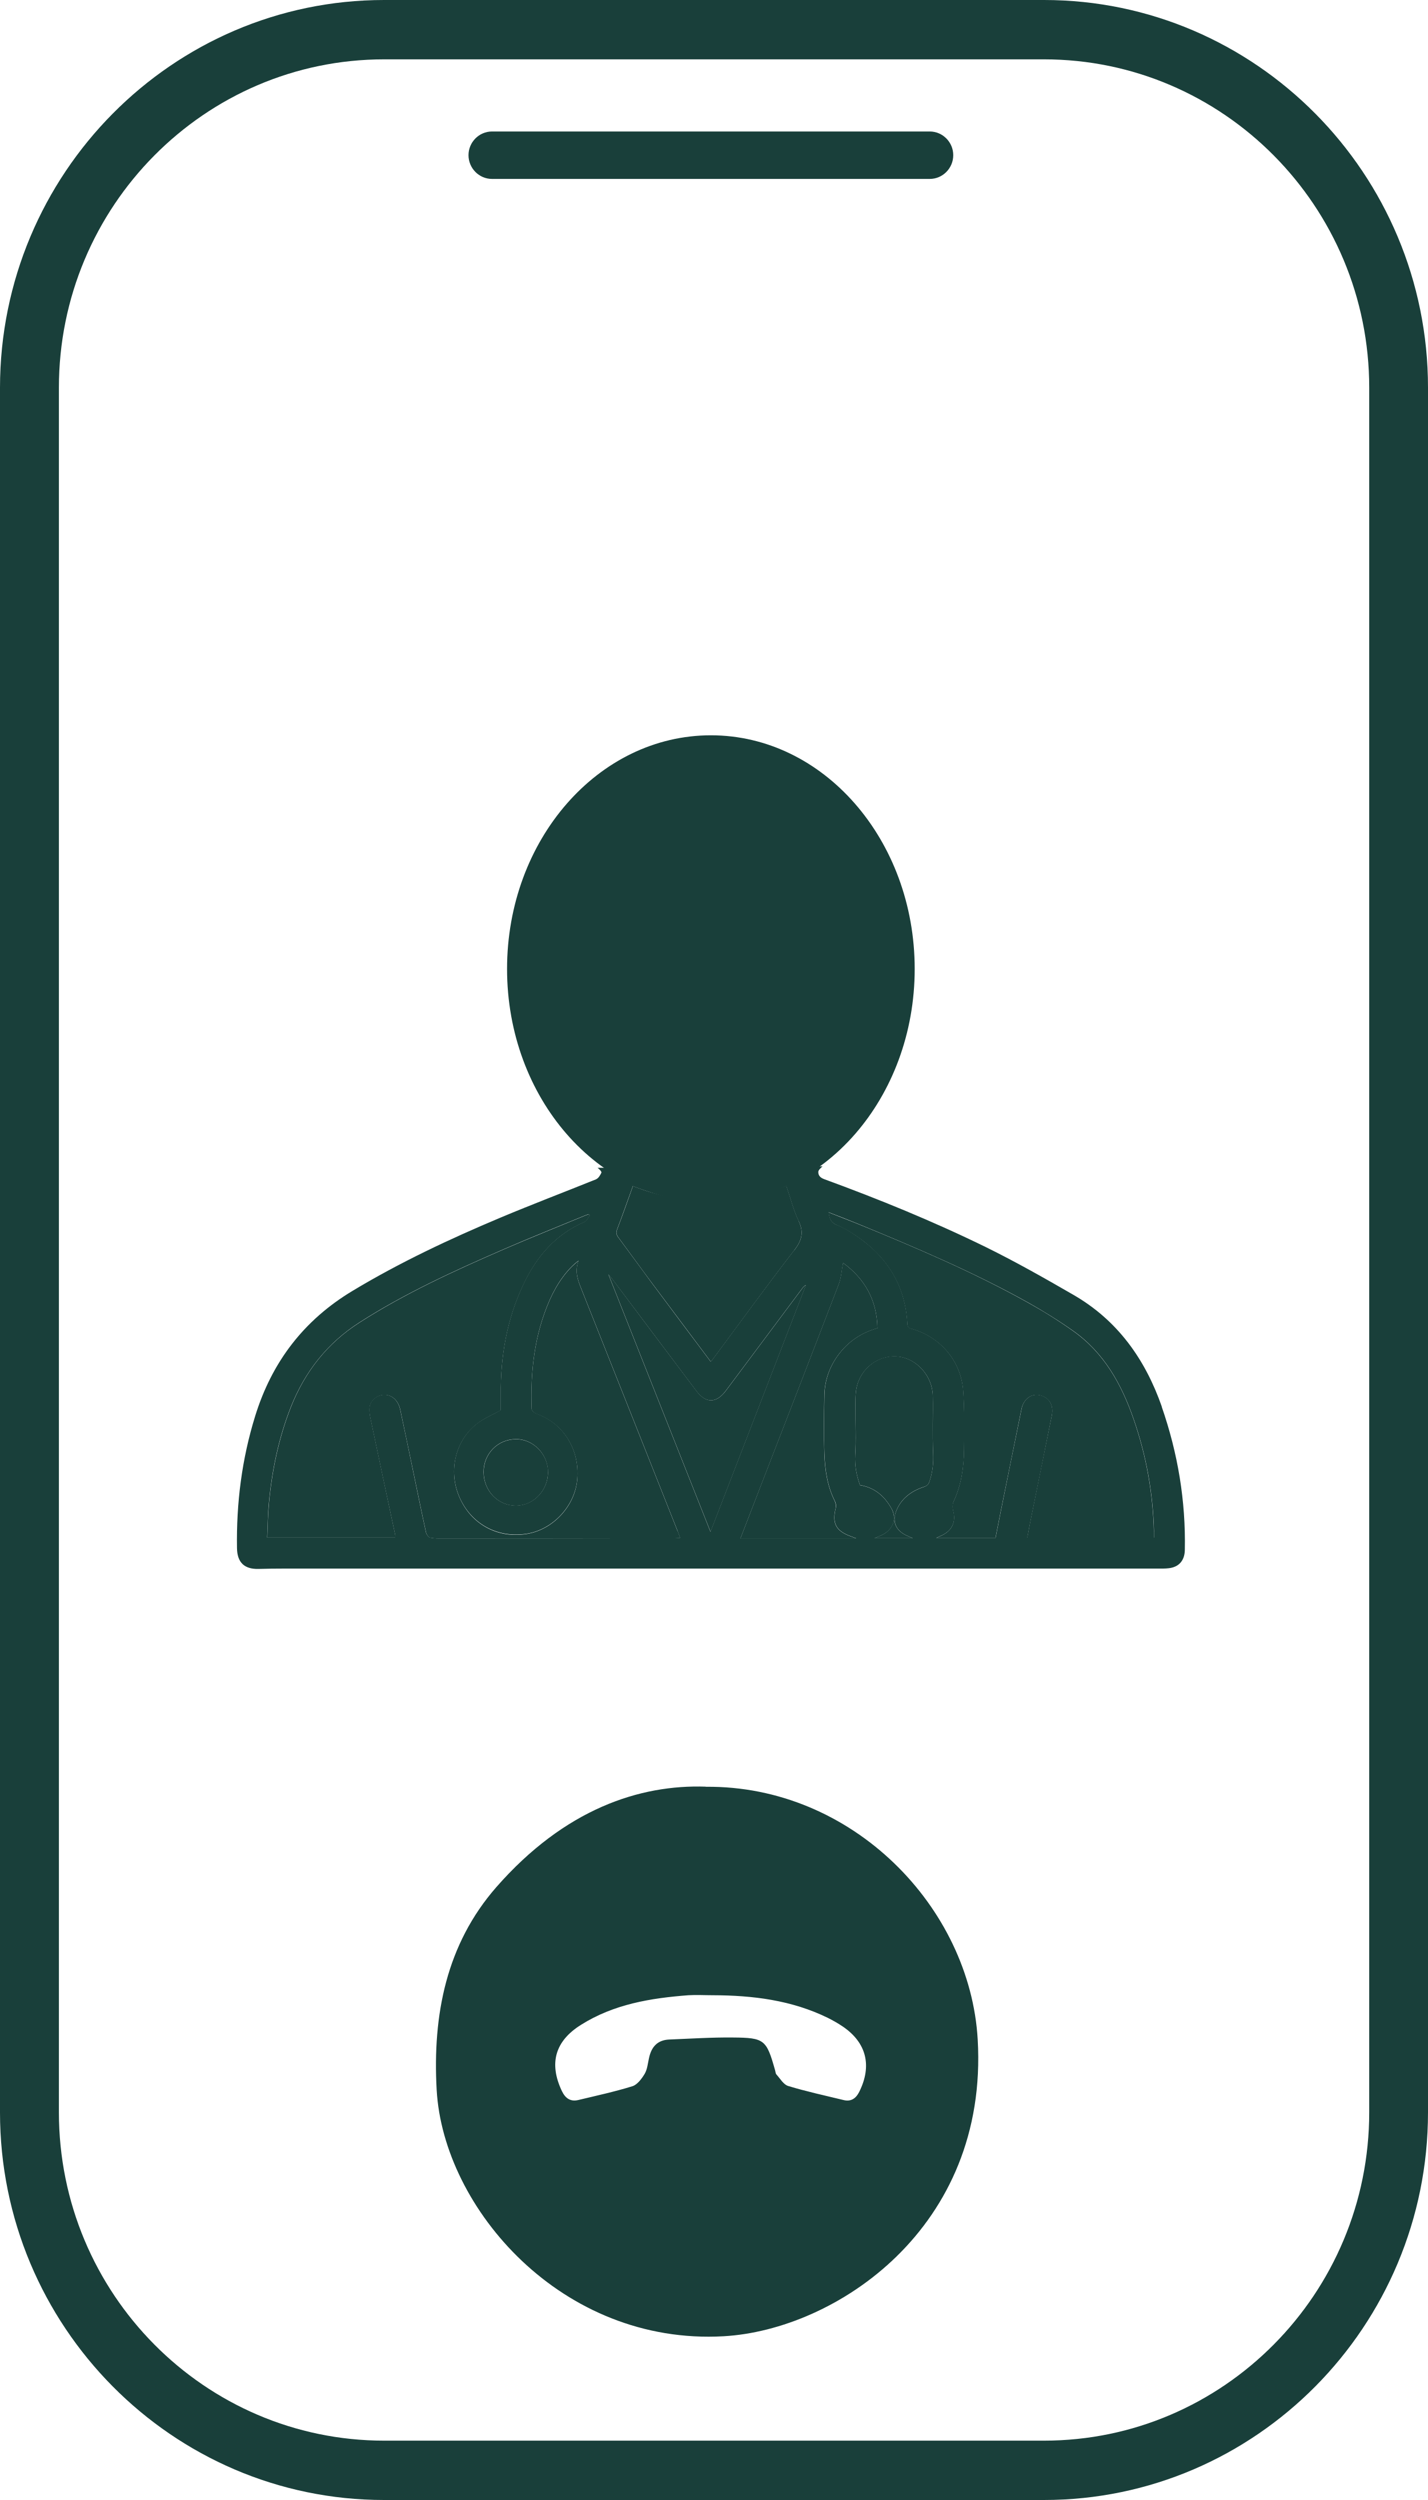 <svg width="24" height="42" viewBox="0 0 24 42" fill="none" xmlns="http://www.w3.org/2000/svg">
<g id="Vector">
<path d="M6.454 42C2.896 42 0 39.078 0 35.488V6.512C0.002 2.922 2.896 0 6.456 0H17.546C21.104 0 24 2.922 24 6.512V35.488C24 39.078 21.106 42 17.546 42H6.454ZM6.456 0.997C3.441 0.997 0.99 3.47 0.99 6.512V35.488C0.99 38.53 3.441 41.003 6.456 41.003H17.546C20.561 41.003 23.012 38.53 23.012 35.488V6.512C23.012 3.47 20.561 0.997 17.546 0.997H6.456Z" fill="#193F3A"/>
<path d="M15.626 3.006H8.269C8.052 3.006 7.874 2.827 7.874 2.607C7.874 2.388 8.052 2.209 8.269 2.209H15.626C15.843 2.209 16.021 2.388 16.021 2.607C16.021 2.827 15.843 3.006 15.626 3.006Z" fill="#193F3A"/>
<path d="M11.863 30.018C14.326 29.994 16.304 32.039 16.432 34.264C16.616 37.435 14.042 39.142 12.163 39.249C9.445 39.403 7.451 37.102 7.339 35.111C7.268 33.843 7.505 32.663 8.338 31.708C9.492 30.389 10.755 29.978 11.861 30.016L11.863 30.018ZM11.979 33.52C11.843 33.52 11.705 33.512 11.57 33.52C10.936 33.568 10.316 33.67 9.765 34.017C9.328 34.29 9.223 34.664 9.443 35.129C9.502 35.252 9.587 35.312 9.721 35.28C10.025 35.207 10.33 35.141 10.628 35.049C10.711 35.023 10.784 34.924 10.834 34.842C10.879 34.766 10.887 34.668 10.907 34.579C10.946 34.389 11.049 34.272 11.248 34.264C11.606 34.25 11.961 34.226 12.319 34.23C12.85 34.234 12.882 34.268 13.026 34.778C13.034 34.804 13.034 34.836 13.05 34.852C13.113 34.922 13.168 35.021 13.248 35.045C13.552 35.137 13.864 35.205 14.174 35.28C14.3 35.312 14.383 35.258 14.441 35.143C14.658 34.708 14.565 34.32 14.168 34.048C14.087 33.993 14.002 33.945 13.915 33.901C13.305 33.602 12.651 33.522 11.981 33.52H11.979Z" fill="#193F3A"/>
<path d="M8.416 23.697C8.416 23.697 8.416 23.693 8.416 23.691C8.416 23.605 8.416 23.52 8.416 23.434C8.41 22.786 8.518 22.162 8.797 21.574C9.018 21.108 9.338 20.735 9.822 20.528C9.86 20.512 9.881 20.458 9.911 20.42C9.905 20.412 9.899 20.406 9.893 20.398C9.869 20.406 9.846 20.414 9.822 20.424C9.368 20.611 8.911 20.793 8.463 20.988C7.633 21.349 6.811 21.724 6.045 22.214C5.5 22.563 5.124 23.043 4.887 23.639C4.682 24.16 4.569 24.704 4.518 25.26C4.5 25.449 4.5 25.639 4.49 25.83H6.642C6.642 25.814 6.645 25.804 6.644 25.796C6.505 25.148 6.367 24.502 6.231 23.855C6.215 23.783 6.201 23.705 6.211 23.633C6.229 23.516 6.345 23.432 6.46 23.432C6.588 23.432 6.693 23.528 6.726 23.683C6.796 24.01 6.865 24.337 6.932 24.664C7.007 25.025 7.08 25.385 7.159 25.744C7.167 25.778 7.201 25.824 7.23 25.832C7.301 25.848 7.378 25.846 7.451 25.846C8.743 25.846 10.033 25.844 11.325 25.842C11.357 25.842 11.389 25.838 11.43 25.836C11.414 25.792 11.402 25.756 11.389 25.722C10.849 24.363 10.31 23.005 9.769 21.648C9.711 21.504 9.656 21.361 9.723 21.179C9.534 21.321 9.364 21.556 9.239 21.837C8.982 22.421 8.913 23.039 8.935 23.669C8.935 23.697 8.982 23.737 9.016 23.749C9.47 23.91 9.745 24.351 9.702 24.851C9.662 25.298 9.297 25.694 8.856 25.766C8.362 25.846 7.914 25.601 7.718 25.142C7.53 24.702 7.655 24.187 8.028 23.908C8.143 23.823 8.279 23.767 8.417 23.689C8.417 23.693 8.417 23.695 8.417 23.695L8.416 23.697ZM19.524 23.631C19.796 24.413 19.93 25.216 19.913 26.043C19.909 26.217 19.814 26.326 19.646 26.346C19.583 26.354 19.518 26.352 19.453 26.352C14.561 26.352 9.67 26.352 4.781 26.352C4.634 26.352 4.488 26.354 4.344 26.358C4.105 26.364 3.986 26.247 3.983 26.007C3.971 25.254 4.064 24.516 4.287 23.795C4.569 22.88 5.107 22.178 5.926 21.686C6.723 21.207 7.558 20.815 8.412 20.456C8.943 20.233 9.48 20.029 10.014 19.814C10.055 19.798 10.089 19.744 10.108 19.7C10.114 19.684 10.071 19.639 10.043 19.619L13.824 19.595C13.795 19.621 13.753 19.657 13.753 19.688C13.751 19.748 13.787 19.786 13.852 19.81C14.774 20.147 15.683 20.518 16.566 20.95C17.068 21.197 17.554 21.472 18.038 21.752C18.779 22.178 19.245 22.83 19.526 23.631H19.524ZM19.395 25.832C19.395 25.788 19.395 25.758 19.395 25.728C19.379 25.084 19.267 24.459 19.057 23.851C18.852 23.255 18.554 22.72 18.028 22.352C17.789 22.184 17.54 22.029 17.287 21.887C16.359 21.369 15.383 20.956 14.403 20.553C14.249 20.49 14.093 20.43 13.927 20.366C13.941 20.474 13.969 20.544 14.069 20.581C14.178 20.623 14.283 20.687 14.38 20.753C14.909 21.108 15.219 21.594 15.251 22.246C15.255 22.31 15.29 22.312 15.334 22.326C15.81 22.465 16.151 22.866 16.189 23.362C16.213 23.695 16.207 24.032 16.203 24.367C16.199 24.662 16.155 24.951 16.029 25.222C16.009 25.266 16.007 25.326 16.019 25.373C16.07 25.557 16.009 25.706 15.837 25.79C15.804 25.806 15.768 25.822 15.733 25.838H16.732C16.762 25.684 16.791 25.541 16.819 25.397C16.936 24.821 17.05 24.247 17.169 23.671C17.202 23.504 17.331 23.408 17.473 23.438C17.633 23.472 17.712 23.603 17.678 23.779C17.56 24.371 17.439 24.963 17.319 25.555C17.301 25.646 17.283 25.738 17.266 25.832H19.397H19.395ZM15.62 24.893C15.673 24.738 15.691 24.582 15.683 24.415C15.668 24.094 15.683 23.773 15.677 23.45C15.673 23.121 15.411 22.828 15.101 22.792C14.777 22.756 14.47 22.975 14.397 23.31C14.373 23.422 14.377 23.541 14.377 23.657C14.376 23.92 14.389 24.185 14.373 24.447C14.362 24.63 14.399 24.795 14.453 24.951C14.707 24.993 14.869 25.142 14.982 25.343C15.012 25.397 15.025 25.453 15.025 25.505C15.024 25.623 14.948 25.728 14.824 25.788C14.786 25.806 14.745 25.822 14.697 25.842H15.341C15.292 25.82 15.264 25.808 15.237 25.796C15.102 25.734 15.029 25.633 15.035 25.505C15.035 25.469 15.045 25.433 15.059 25.395C15.14 25.18 15.314 25.052 15.521 24.983C15.579 24.963 15.602 24.943 15.62 24.895V24.893ZM14.747 22.314C14.739 21.837 14.528 21.478 14.17 21.217C14.146 21.337 14.14 21.46 14.099 21.57C13.67 22.69 13.234 23.807 12.801 24.925C12.682 25.23 12.566 25.533 12.445 25.844H14.391C14.338 25.824 14.314 25.814 14.291 25.806C14.048 25.716 13.982 25.587 14.048 25.33C14.057 25.296 14.048 25.248 14.03 25.214C13.905 24.965 13.866 24.694 13.856 24.421C13.844 24.096 13.85 23.771 13.856 23.446C13.86 23.193 13.941 22.963 14.091 22.76C14.257 22.537 14.476 22.389 14.749 22.312L14.747 22.314ZM13.546 21.588C13.516 21.602 13.498 21.622 13.483 21.644C13.054 22.218 12.627 22.79 12.198 23.364C12.039 23.577 11.863 23.581 11.703 23.368C11.229 22.74 10.758 22.11 10.284 21.48C10.271 21.462 10.255 21.445 10.225 21.411C10.802 22.866 11.371 24.299 11.94 25.734C12.475 24.351 13.011 22.969 13.544 21.59L13.546 21.588ZM13.346 21.008C13.475 20.843 13.516 20.705 13.421 20.51C13.332 20.324 13.283 20.121 13.214 19.922C12.355 20.259 11.499 20.268 10.636 19.926C10.545 20.175 10.462 20.416 10.371 20.653C10.35 20.709 10.359 20.747 10.393 20.791C10.585 21.048 10.772 21.307 10.962 21.564C11.288 22.001 11.614 22.437 11.944 22.876C11.96 22.858 11.971 22.846 11.981 22.832C12.434 22.222 12.88 21.608 13.344 21.008H13.346ZM8.678 25.294C8.971 25.29 9.21 25.035 9.21 24.732C9.21 24.431 8.963 24.175 8.672 24.177C8.366 24.177 8.125 24.423 8.127 24.732C8.129 25.049 8.374 25.298 8.676 25.294H8.678Z" fill="#193F3A"/>
<path d="M19.395 25.73C19.395 25.76 19.395 25.79 19.395 25.834H17.264C17.281 25.74 17.299 25.648 17.317 25.557C17.436 24.965 17.556 24.373 17.677 23.781C17.712 23.605 17.631 23.474 17.471 23.44C17.329 23.41 17.202 23.506 17.167 23.673C17.05 24.247 16.934 24.823 16.817 25.399C16.788 25.543 16.76 25.686 16.73 25.84H15.731C15.766 25.824 15.802 25.808 15.835 25.792C16.007 25.708 16.069 25.559 16.017 25.375C16.005 25.33 16.005 25.268 16.027 25.224C16.153 24.953 16.197 24.664 16.201 24.369C16.205 24.034 16.211 23.697 16.187 23.364C16.151 22.868 15.808 22.467 15.332 22.328C15.288 22.316 15.253 22.312 15.249 22.248C15.217 21.598 14.907 21.11 14.377 20.755C14.279 20.689 14.176 20.627 14.067 20.583C13.967 20.544 13.939 20.476 13.925 20.368C14.091 20.434 14.247 20.494 14.401 20.555C15.383 20.956 16.359 21.371 17.285 21.889C17.54 22.031 17.789 22.186 18.026 22.354C18.552 22.722 18.85 23.256 19.055 23.852C19.265 24.46 19.377 25.086 19.393 25.73H19.395Z" fill="#193F3A"/>
<path d="M15.683 24.415C15.691 24.582 15.673 24.738 15.62 24.893C15.602 24.943 15.579 24.963 15.521 24.981C15.312 25.05 15.14 25.178 15.059 25.393C15.045 25.431 15.037 25.469 15.035 25.503H15.025C15.025 25.451 15.014 25.395 14.982 25.341C14.869 25.14 14.707 24.991 14.453 24.949C14.399 24.793 14.362 24.63 14.373 24.445C14.391 24.183 14.376 23.918 14.377 23.655C14.377 23.54 14.373 23.42 14.397 23.308C14.47 22.973 14.777 22.752 15.101 22.79C15.409 22.826 15.671 23.119 15.677 23.448C15.681 23.769 15.668 24.092 15.683 24.413L15.683 24.415Z" fill="#193F3A"/>
<path d="M15.339 25.842H14.695C14.745 25.82 14.784 25.806 14.822 25.788C14.946 25.728 15.021 25.623 15.024 25.505H15.033C15.027 25.633 15.101 25.734 15.235 25.796C15.262 25.808 15.29 25.82 15.339 25.842Z" fill="#193F3A"/>
<path d="M14.17 21.217C14.528 21.478 14.739 21.837 14.747 22.314C14.474 22.391 14.255 22.539 14.089 22.762C13.939 22.965 13.858 23.195 13.854 23.448C13.848 23.773 13.844 24.098 13.854 24.423C13.864 24.696 13.903 24.965 14.028 25.216C14.044 25.25 14.053 25.296 14.046 25.332C13.98 25.589 14.046 25.718 14.289 25.808C14.312 25.816 14.336 25.826 14.389 25.846H12.444C12.564 25.535 12.681 25.23 12.799 24.927C13.232 23.809 13.668 22.692 14.097 21.572C14.138 21.462 14.144 21.339 14.168 21.219L14.17 21.217Z" fill="#193F3A"/>
<path d="M13.483 21.646C13.498 21.624 13.516 21.604 13.546 21.59C13.011 22.971 12.477 24.351 11.942 25.734C11.373 24.299 10.804 22.866 10.227 21.411C10.257 21.445 10.272 21.462 10.286 21.48C10.758 22.11 11.231 22.74 11.705 23.368C11.865 23.581 12.04 23.577 12.2 23.364C12.629 22.79 13.056 22.218 13.485 21.644L13.483 21.646Z" fill="#193F3A"/>
<path d="M13.421 20.51C13.516 20.707 13.473 20.843 13.346 21.008C12.882 21.608 12.436 22.224 11.983 22.832C11.973 22.846 11.961 22.858 11.946 22.876C11.616 22.435 11.29 22.001 10.964 21.564C10.772 21.307 10.586 21.048 10.395 20.791C10.361 20.745 10.351 20.709 10.373 20.653C10.464 20.416 10.549 20.175 10.638 19.926C11.501 20.268 12.355 20.256 13.216 19.922C13.285 20.121 13.334 20.324 13.423 20.51H13.421Z" fill="#193F3A"/>
<path d="M11.391 25.724C11.404 25.758 11.416 25.794 11.432 25.838C11.391 25.84 11.359 25.844 11.327 25.844C10.035 25.844 8.745 25.848 7.453 25.848C7.378 25.848 7.303 25.848 7.232 25.834C7.203 25.828 7.169 25.78 7.161 25.746C7.082 25.387 7.009 25.025 6.934 24.666C6.865 24.339 6.798 24.012 6.728 23.685C6.695 23.53 6.592 23.434 6.462 23.434C6.347 23.434 6.231 23.52 6.213 23.635C6.203 23.707 6.217 23.785 6.233 23.857C6.369 24.504 6.507 25.15 6.645 25.798C6.647 25.808 6.645 25.818 6.644 25.832H4.492C4.5 25.64 4.502 25.449 4.52 25.262C4.571 24.706 4.684 24.162 4.889 23.641C5.126 23.043 5.502 22.563 6.047 22.216C6.813 21.726 7.635 21.351 8.465 20.99C8.915 20.795 9.372 20.613 9.824 20.426C9.848 20.416 9.871 20.408 9.895 20.4C9.901 20.408 9.907 20.414 9.913 20.422C9.883 20.458 9.864 20.514 9.824 20.53C9.338 20.737 9.02 21.11 8.799 21.576C8.52 22.162 8.41 22.788 8.417 23.436C8.417 23.522 8.417 23.607 8.417 23.693C8.279 23.769 8.143 23.825 8.028 23.912C7.655 24.191 7.53 24.708 7.718 25.146C7.914 25.607 8.362 25.852 8.856 25.77C9.297 25.698 9.664 25.302 9.702 24.855C9.745 24.355 9.47 23.914 9.016 23.753C8.982 23.741 8.937 23.701 8.935 23.673C8.913 23.041 8.982 22.425 9.239 21.841C9.364 21.56 9.534 21.325 9.723 21.183C9.656 21.365 9.711 21.506 9.769 21.652C10.31 23.009 10.849 24.369 11.389 25.726L11.391 25.724Z" fill="#193F3A"/>
<path d="M9.21 24.734C9.21 25.037 8.971 25.292 8.678 25.296C8.374 25.3 8.131 25.05 8.129 24.734C8.127 24.425 8.366 24.179 8.674 24.179C8.965 24.179 9.212 24.433 9.212 24.734H9.21Z" fill="#193F3A"/>
<path d="M11.948 12.353C10.055 12.353 8.522 14.111 8.522 16.278C8.522 18.445 10.055 20.203 11.948 20.203C13.84 20.203 15.373 18.445 15.373 16.278C15.373 14.111 13.84 12.353 11.948 12.353Z" fill="#193F3A"/>
</g>
</svg>
